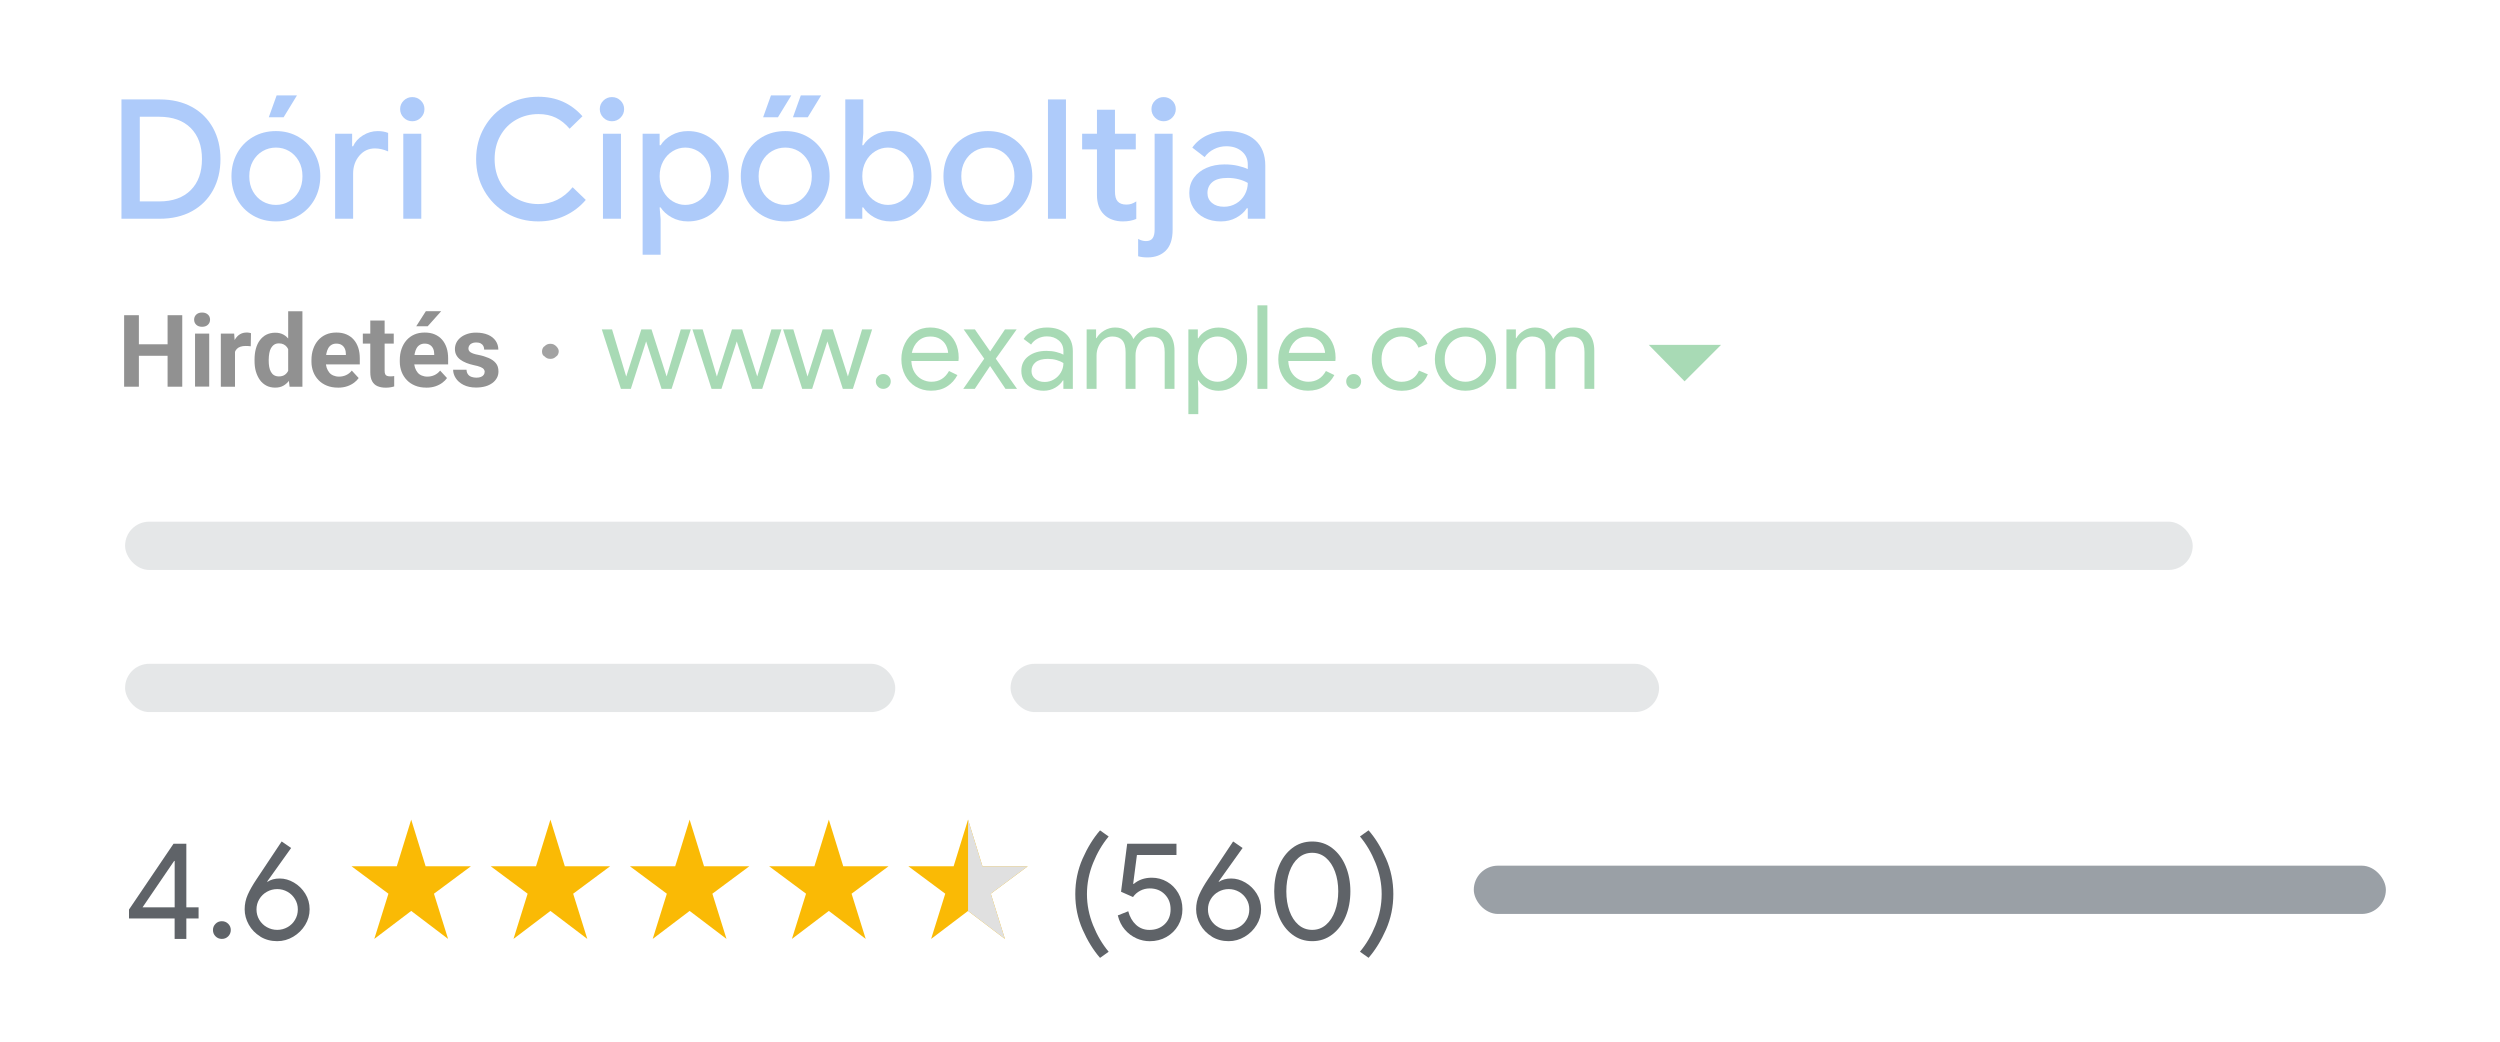 <?xml version="1.0" encoding="UTF-8"?>
<svg id="Layer_1" data-name="Layer 1" xmlns="http://www.w3.org/2000/svg" xmlns:xlink="http://www.w3.org/1999/xlink" viewBox="0 0 600 250">
  <defs>
    <style>
      .cls-1 {
        fill: none;
      }

      .cls-1, .cls-2, .cls-3, .cls-4, .cls-5, .cls-6, .cls-7, .cls-8, .cls-9, .cls-10 {
        stroke-width: 0px;
      }

      .cls-11, .cls-4 {
        fill: #faba05;
      }

      .cls-12, .cls-8 {
        fill: #e0e0e0;
      }

      .cls-2 {
        opacity: .25;
      }

      .cls-2, .cls-7 {
        fill: #9aa0a6;
      }

      .cls-13 {
        opacity: .43;
      }

      .cls-5 {
        fill: #5f6368;
      }

      .cls-6 {
        fill: #282828;
      }

      .cls-9 {
        fill: #a8dab5;
      }

      .cls-10 {
        fill: #aecbfa;
      }
    </style>
    <clipPath id="clippath">
      <polygon class="cls-4" points="232.33 218.62 241.18 225.34 237.79 214.49 246.65 207.91 235.79 207.91 232.33 196.71 228.87 207.91 218.01 207.91 226.86 214.49 223.47 225.34 232.33 218.62"/>
    </clipPath>
    <clipPath id="clippath-2">
      <polygon class="cls-8" points="241.18 225.34 237.79 214.49 246.65 207.91 235.79 207.91 232.33 196.71 232.33 207.91 232.33 214.49 232.33 218.62 241.18 225.34"/>
    </clipPath>
    <clipPath id="clippath-3">
      <rect class="cls-1" x="-677.04" y="-198.56" width="1839.32" height="1873.65"/>
    </clipPath>
    <clipPath id="clippath-5">
      <polygon class="cls-4" points="198.92 218.62 207.77 225.34 204.38 214.49 213.24 207.91 202.38 207.91 198.92 196.71 195.46 207.91 184.6 207.91 193.45 214.49 190.06 225.34 198.92 218.62"/>
    </clipPath>
    <clipPath id="clippath-7">
      <polygon class="cls-4" points="165.51 218.62 174.36 225.34 170.97 214.49 179.83 207.91 168.97 207.91 165.51 196.71 162.05 207.91 151.19 207.91 160.04 214.49 156.65 225.34 165.51 218.62"/>
    </clipPath>
    <clipPath id="clippath-9">
      <polygon class="cls-4" points="132.1 218.62 140.95 225.34 137.56 214.49 146.42 207.91 135.56 207.91 132.1 196.71 128.64 207.91 117.78 207.91 126.63 214.49 123.24 225.34 132.1 218.62"/>
    </clipPath>
    <clipPath id="clippath-11">
      <polygon class="cls-4" points="98.69 218.62 107.54 225.34 104.15 214.49 113.01 207.91 102.15 207.91 98.69 196.71 95.23 207.91 84.37 207.91 93.22 214.49 89.83 225.34 98.69 218.62"/>
    </clipPath>
  </defs>
  <g>
    <g>
      <g>
        <path class="cls-5" d="m41.92,220.43h-10.96v-2.14l10.69-15.8h3.07v15.27h2.94v2.67h-2.94v4.91h-2.81v-4.91Zm0-2.67v-11.13h-.13l-7.58,11.13h7.72Z"/>
        <path class="cls-5" d="m51.73,224.72c-.41-.41-.62-.92-.62-1.52s.21-1.07.62-1.49.92-.62,1.52-.62,1.11.21,1.52.62c.41.41.62.91.62,1.49s-.21,1.11-.62,1.52c-.41.41-.92.62-1.52.62s-1.11-.21-1.52-.62Z"/>
        <path class="cls-5" d="m62.48,224.77c-1.19-.73-2.12-1.69-2.77-2.86-.66-1.17-.99-2.4-.99-3.69,0-1.22.25-2.4.75-3.52.5-1.12,1.22-2.38,2.15-3.76l5.98-8.99,2.27,1.57-5.75,8.05.07.07c.78-.53,1.76-.8,2.94-.8s2.29.32,3.41.97c1.11.65,2.02,1.53,2.72,2.66.7,1.12,1.05,2.38,1.05,3.76s-.36,2.59-1.07,3.76c-.71,1.17-1.67,2.11-2.86,2.82-1.19.71-2.48,1.07-3.86,1.07-1.51,0-2.87-.37-4.06-1.1Zm6.53-2.25c.76-.43,1.36-1.02,1.8-1.77.45-.75.67-1.58.67-2.49s-.22-1.71-.67-2.46c-.45-.75-1.05-1.34-1.8-1.77-.76-.43-1.58-.65-2.47-.65s-1.72.22-2.49.65c-.77.43-1.38,1.03-1.82,1.77-.45.75-.67,1.56-.67,2.46s.22,1.74.67,2.49c.45.75,1.05,1.34,1.82,1.77.77.43,1.6.65,2.49.65s1.71-.22,2.47-.65Z"/>
      </g>
      <g>
        <path class="cls-5" d="m259.82,223.09c-1.17-2.66-1.75-5.5-1.75-8.5s.58-5.84,1.75-8.5c1.17-2.66,2.57-4.93,4.19-6.8l2.07,1.47c-1.51,1.8-2.76,3.93-3.74,6.36-.98,2.44-1.47,4.93-1.47,7.47s.49,5.03,1.47,7.47c.98,2.44,2.23,4.56,3.74,6.36l-2.07,1.47c-1.63-1.87-3.02-4.14-4.19-6.8Z"/>
        <path class="cls-5" d="m272.74,225.19c-1.05-.46-1.97-1.15-2.77-2.07-.8-.92-1.37-2.07-1.7-3.42l2.51-1c.36,1.36.98,2.44,1.87,3.26.89.81,1.96,1.22,3.21,1.22,1.49,0,2.71-.46,3.66-1.37.95-.91,1.42-2.11,1.42-3.58s-.47-2.64-1.4-3.59c-.94-.95-2.14-1.42-3.61-1.42-.8,0-1.56.18-2.27.55-.71.37-1.29.87-1.74,1.52l-2.87-1.27,1.47-11.53h11.83v2.71h-9.49l-.9,6.92.13.03c1.18-1,2.63-1.5,4.34-1.5,1.31,0,2.53.32,3.66.97,1.12.65,2.02,1.55,2.69,2.71.67,1.16,1,2.45,1,3.88s-.34,2.72-1.02,3.89c-.68,1.17-1.62,2.09-2.81,2.77-1.19.68-2.53,1.02-4.03,1.02-1.07,0-2.13-.23-3.17-.68Z"/>
        <path class="cls-5" d="m290.83,224.77c-1.19-.73-2.12-1.69-2.77-2.86-.66-1.17-.99-2.4-.99-3.69,0-1.22.25-2.4.75-3.52.5-1.12,1.22-2.38,2.15-3.76l5.98-8.99,2.27,1.57-5.75,8.05.07.07c.78-.53,1.76-.8,2.94-.8s2.29.32,3.41.97c1.11.65,2.02,1.53,2.72,2.66.7,1.12,1.05,2.38,1.05,3.76s-.36,2.59-1.07,3.76c-.71,1.17-1.67,2.11-2.86,2.82-1.19.71-2.48,1.07-3.86,1.07-1.51,0-2.87-.37-4.06-1.1Zm6.53-2.25c.76-.43,1.36-1.02,1.8-1.77.45-.75.67-1.58.67-2.49s-.22-1.71-.67-2.46c-.45-.75-1.05-1.34-1.8-1.77-.76-.43-1.58-.65-2.47-.65s-1.72.22-2.49.65c-.77.43-1.38,1.03-1.82,1.77-.45.75-.67,1.56-.67,2.46s.22,1.74.67,2.49c.45.75,1.05,1.34,1.82,1.77.77.43,1.6.65,2.49.65s1.71-.22,2.47-.65Z"/>
        <path class="cls-5" d="m310.14,224.29c-1.39-1.06-2.46-2.49-3.21-4.31s-1.12-3.84-1.12-6.06.37-4.25,1.12-6.06,1.81-3.25,3.19-4.31c1.38-1.06,2.98-1.59,4.81-1.59s3.43.53,4.81,1.59c1.38,1.06,2.45,2.49,3.21,4.31.76,1.82,1.14,3.84,1.14,6.06s-.38,4.25-1.14,6.06c-.76,1.82-1.83,3.25-3.22,4.31-1.39,1.06-2.99,1.59-4.79,1.59s-3.4-.53-4.79-1.59Zm8.1-2.34c.94-.81,1.66-1.92,2.17-3.32.51-1.4.77-2.97.77-4.71s-.26-3.31-.77-4.71c-.51-1.4-1.24-2.51-2.17-3.32-.94-.81-2.04-1.22-3.31-1.22s-2.37.41-3.31,1.22c-.94.81-1.65,1.92-2.15,3.32-.5,1.4-.75,2.97-.75,4.71s.25,3.31.75,4.71c.5,1.4,1.22,2.51,2.15,3.32.94.81,2.04,1.22,3.31,1.22s2.37-.41,3.31-1.22Z"/>
        <path class="cls-5" d="m326.39,228.41c1.51-1.8,2.76-3.92,3.74-6.36.98-2.44,1.47-4.93,1.47-7.47s-.49-5.03-1.47-7.47c-.98-2.44-2.23-4.56-3.74-6.36l2.07-1.47c1.63,1.87,3.02,4.14,4.19,6.8,1.17,2.66,1.75,5.5,1.75,8.5s-.58,5.84-1.75,8.5-2.57,4.93-4.19,6.8l-2.07-1.47Z"/>
      </g>
      <polygon class="cls-11" points="232.33 218.62 241.18 225.34 237.79 214.49 246.65 207.91 235.79 207.91 232.33 196.71 228.87 207.91 218.01 207.91 226.86 214.49 223.47 225.34 232.33 218.62"/>
      <polygon class="cls-12" points="241.18 225.34 237.79 214.49 246.65 207.91 235.79 207.91 232.33 196.71 232.33 207.91 232.33 214.49 232.33 218.62 241.18 225.34"/>
      <polygon class="cls-11" points="198.92 218.62 207.77 225.34 204.38 214.49 213.24 207.91 202.38 207.91 198.92 196.71 195.46 207.91 184.6 207.91 193.45 214.49 190.06 225.34 198.92 218.62"/>
      <polygon class="cls-11" points="165.51 218.62 174.36 225.34 170.97 214.49 179.83 207.91 168.97 207.91 165.51 196.71 162.05 207.91 151.19 207.91 160.04 214.49 156.65 225.34 165.51 218.62"/>
      <polygon class="cls-11" points="132.1 218.62 140.95 225.34 137.56 214.49 146.42 207.91 135.56 207.91 132.1 196.71 128.64 207.91 117.78 207.91 126.63 214.49 123.24 225.34 132.1 218.62"/>
      <polygon class="cls-11" points="98.69 218.62 107.54 225.34 104.15 214.49 113.01 207.91 102.15 207.91 98.69 196.71 95.23 207.91 84.37 207.91 93.22 214.49 89.83 225.34 98.69 218.62"/>
    </g>
    <g>
      <path class="cls-9" d="m144.43,79.05h2.46l3.39,11.28h.03l3.61-11.28h2.44l3.61,11.26h.03l3.39-11.26h2.41l-4.62,14.28h-2.41l-3.7-11.4-3.67,11.4h-2.38l-4.59-14.28Z"/>
      <path class="cls-9" d="m166.18,79.05h2.46l3.39,11.28h.03l3.61-11.28h2.44l3.61,11.26h.03l3.39-11.26h2.41l-4.62,14.28h-2.41l-3.7-11.4-3.67,11.4h-2.38l-4.59-14.28Z"/>
      <path class="cls-9" d="m187.94,79.05h2.46l3.39,11.28h.03l3.61-11.28h2.44l3.61,11.26h.03l3.39-11.26h2.41l-4.62,14.28h-2.41l-3.7-11.4-3.67,11.4h-2.38l-4.59-14.28Z"/>
      <path class="cls-9" d="m210.72,92.81c-.35-.35-.52-.77-.52-1.27s.17-.9.52-1.25.77-.52,1.27-.52.93.17,1.27.52c.35.35.52.76.52,1.25s-.17.93-.52,1.27-.77.52-1.27.52-.93-.17-1.27-.52Z"/>
      <path class="cls-9" d="m219.77,92.8c-1.08-.65-1.93-1.55-2.53-2.7-.61-1.15-.91-2.44-.91-3.88,0-1.36.28-2.63.85-3.79s1.38-2.1,2.44-2.79c1.05-.69,2.26-1.04,3.63-1.04s2.61.31,3.64.94c1.03.63,1.82,1.49,2.37,2.59.55,1.1.83,2.36.83,3.78,0,.22-.02.47-.06.73h-11.31c.06,1.08.32,2,.78,2.74.47.75,1.06,1.31,1.78,1.68.72.37,1.47.56,2.25.56,1.87,0,3.28-.86,4.23-2.58l2.02.98c-.6,1.14-1.43,2.05-2.49,2.73-1.06.68-2.34,1.02-3.84,1.02-1.36,0-2.59-.33-3.67-.98Zm7.78-8.12c-.04-.6-.21-1.19-.5-1.79-.3-.6-.77-1.1-1.4-1.51-.63-.41-1.44-.62-2.41-.62-1.12,0-2.07.36-2.86,1.08-.78.72-1.3,1.67-1.54,2.84h8.71Z"/>
      <path class="cls-9" d="m236.21,86.08l-4.93-7.03h2.69l3.67,5.29,3.56-5.29h2.8l-5.01,7.03,5.1,7.25h-2.77l-3.7-5.49-3.67,5.49h-2.77l5.04-7.25Z"/>
      <path class="cls-9" d="m247.69,93.16c-.82-.41-1.46-.98-1.9-1.69-.45-.72-.67-1.54-.67-2.45,0-1.51.57-2.69,1.71-3.54,1.14-.85,2.58-1.27,4.31-1.27.86,0,1.66.09,2.39.28.74.19,1.3.4,1.69.64v-.87c0-1.06-.37-1.92-1.12-2.56-.75-.64-1.69-.97-2.83-.97-.78,0-1.52.17-2.2.52-.68.35-1.22.83-1.61,1.44l-1.79-1.34c.56-.86,1.33-1.53,2.32-2.02.99-.49,2.08-.73,3.28-.73,1.94,0,3.46.51,4.56,1.53,1.1,1.02,1.65,2.4,1.65,4.16v9.04h-2.27v-2.04h-.11c-.41.69-1.03,1.28-1.85,1.76-.82.48-1.75.73-2.77.73s-1.98-.21-2.8-.62Zm5.26-2.1c.69-.41,1.24-.96,1.65-1.65.41-.69.62-1.45.62-2.27-.45-.3-1-.54-1.65-.73-.65-.19-1.34-.28-2.07-.28-1.31,0-2.29.27-2.95.81s-.99,1.24-.99,2.1c0,.78.3,1.42.9,1.9.6.49,1.35.73,2.27.73.8,0,1.55-.21,2.24-.62Z"/>
      <path class="cls-9" d="m260.79,79.05h2.27v2.1h.11c.41-.73,1.03-1.33,1.85-1.82.82-.49,1.69-.73,2.6-.73,1.04,0,1.96.25,2.73.76.77.5,1.33,1.18,1.67,2.02.5-.84,1.17-1.51,2-2.02.83-.5,1.8-.76,2.9-.76,1.64,0,2.88.5,3.71,1.5.83,1,1.25,2.36,1.25,4.07v9.16h-2.35v-8.79c0-1.33-.27-2.29-.81-2.88-.54-.6-1.34-.9-2.41-.9-.71,0-1.35.21-1.93.62-.58.41-1.03.96-1.36,1.65-.33.69-.49,1.44-.49,2.24v8.06h-2.38v-8.76c0-1.34-.27-2.31-.81-2.91-.54-.6-1.33-.9-2.38-.9-.71,0-1.35.21-1.93.63-.58.42-1.03.98-1.36,1.68-.33.7-.49,1.45-.49,2.25v8.01h-2.38v-14.28Z"/>
      <path class="cls-9" d="m285.21,79.05h2.27v2.13h.11c.43-.73,1.08-1.34,1.95-1.83s1.84-.74,2.93-.74c1.29,0,2.45.33,3.49.98,1.04.65,1.85,1.56,2.45,2.72.6,1.16.9,2.46.9,3.89s-.3,2.76-.9,3.91c-.6,1.15-1.41,2.05-2.45,2.7-1.04.65-2.2.98-3.49.98-1.08,0-2.06-.25-2.93-.74-.87-.49-1.52-1.1-1.95-1.81h-.11l.11,1.96v6.19h-2.38v-20.33Zm9.32,11.9c.73-.45,1.31-1.08,1.74-1.9.43-.82.64-1.77.64-2.86s-.21-2.03-.64-2.86c-.43-.82-1.01-1.46-1.74-1.9-.73-.45-1.5-.67-2.32-.67s-1.62.22-2.34.67c-.72.45-1.3,1.08-1.74,1.9-.44.82-.66,1.77-.66,2.86s.22,2.04.66,2.86c.44.82,1.02,1.46,1.74,1.9.72.45,1.5.67,2.34.67s1.6-.22,2.32-.67Z"/>
      <path class="cls-9" d="m301.79,73.28h2.38v20.05h-2.38v-20.05Z"/>
      <path class="cls-9" d="m310.24,92.8c-1.08-.65-1.93-1.55-2.54-2.7-.61-1.15-.91-2.44-.91-3.88,0-1.36.29-2.63.85-3.79s1.38-2.1,2.44-2.79c1.05-.69,2.26-1.04,3.62-1.04s2.61.31,3.64.94c1.03.63,1.82,1.49,2.37,2.59.55,1.1.83,2.36.83,3.78,0,.22-.02.47-.05.73h-11.31c.06,1.08.32,2,.78,2.74.47.75,1.06,1.31,1.78,1.68.72.37,1.47.56,2.25.56,1.87,0,3.28-.86,4.23-2.58l2.02.98c-.6,1.14-1.43,2.05-2.49,2.73-1.06.68-2.34,1.02-3.84,1.02-1.36,0-2.59-.33-3.67-.98Zm7.78-8.12c-.04-.6-.21-1.19-.5-1.79-.3-.6-.77-1.1-1.4-1.51-.63-.41-1.44-.62-2.41-.62-1.12,0-2.07.36-2.86,1.08-.78.72-1.3,1.67-1.54,2.84h8.71Z"/>
      <path class="cls-9" d="m323.61,92.81c-.35-.35-.52-.77-.52-1.27s.17-.9.52-1.25c.35-.35.77-.52,1.27-.52s.93.17,1.27.52c.34.35.52.76.52,1.25s-.17.93-.52,1.27c-.35.35-.77.52-1.27.52s-.93-.17-1.27-.52Z"/>
      <path class="cls-9" d="m332.72,92.78c-1.1-.66-1.96-1.57-2.58-2.72-.62-1.15-.92-2.44-.92-3.88s.31-2.73.92-3.89c.62-1.16,1.47-2.06,2.58-2.72,1.1-.65,2.34-.98,3.72-.98,1.55,0,2.85.36,3.91,1.08,1.05.72,1.81,1.68,2.25,2.87l-2.16.9c-.35-.88-.88-1.54-1.58-2-.7-.46-1.54-.69-2.53-.69-.84,0-1.62.23-2.35.69-.73.46-1.31,1.1-1.75,1.92s-.66,1.76-.66,2.83.22,2.01.66,2.83c.44.82,1.02,1.46,1.75,1.92.73.46,1.51.69,2.35.69,1.01,0,1.88-.23,2.6-.7.73-.47,1.27-1.13,1.62-1.99l2.13.9c-.49,1.18-1.26,2.13-2.34,2.86-1.07.73-2.38,1.09-3.91,1.09-1.38,0-2.62-.33-3.72-.99Z"/>
      <path class="cls-9" d="m347.93,92.77c-1.12-.67-1.99-1.59-2.62-2.74-.63-1.16-.94-2.44-.94-3.84s.31-2.68.94-3.84c.63-1.16,1.5-2.07,2.62-2.74,1.12-.67,2.38-1.01,3.78-1.01s2.66.34,3.78,1.01c1.12.67,1.99,1.59,2.62,2.74.62,1.16.94,2.44.94,3.84s-.31,2.68-.94,3.84c-.62,1.16-1.5,2.07-2.62,2.74-1.12.67-2.38,1.01-3.78,1.01s-2.66-.34-3.78-1.01Zm6.23-1.81c.76-.44,1.36-1.07,1.82-1.89s.69-1.78.69-2.88-.23-2.06-.69-2.88c-.46-.82-1.06-1.45-1.82-1.89-.76-.44-1.57-.66-2.45-.66s-1.7.22-2.46.66c-.77.44-1.38,1.07-1.83,1.89-.46.82-.69,1.78-.69,2.88s.23,2.06.69,2.88c.46.82,1.07,1.45,1.83,1.89.76.44,1.59.66,2.46.66s1.69-.22,2.45-.66Z"/>
      <path class="cls-9" d="m361.54,79.05h2.27v2.1h.11c.41-.73,1.03-1.33,1.85-1.82.82-.49,1.69-.73,2.6-.73,1.05,0,1.96.25,2.73.76.77.5,1.33,1.18,1.67,2.02.5-.84,1.17-1.51,2-2.02.83-.5,1.8-.76,2.9-.76,1.64,0,2.88.5,3.71,1.5.83,1,1.25,2.36,1.25,4.07v9.16h-2.35v-8.79c0-1.33-.27-2.29-.81-2.88-.54-.6-1.34-.9-2.41-.9-.71,0-1.35.21-1.93.62-.58.41-1.03.96-1.36,1.65-.33.69-.49,1.44-.49,2.24v8.06h-2.38v-8.76c0-1.34-.27-2.31-.81-2.91s-1.33-.9-2.38-.9c-.71,0-1.35.21-1.93.63-.58.42-1.03.98-1.36,1.68-.33.7-.49,1.45-.49,2.25v8.01h-2.38v-14.28Z"/>
    </g>
    <polygon class="cls-9" points="395.7 82.77 413.05 82.77 404.3 91.52 395.7 82.77"/>
    <rect class="cls-7" x="353.71" y="207.76" width="218.9" height="11.59" rx="5.79" ry="5.79"/>
    <rect class="cls-2" x="30.02" y="159.31" width="184.84" height="11.59" rx="5.79" ry="5.79"/>
    <rect class="cls-2" x="30.02" y="125.2" width="496.23" height="11.59" rx="5.79" ry="5.79"/>
    <rect class="cls-2" x="242.53" y="159.31" width="155.65" height="11.59" rx="5.79" ry="5.79"/>
  </g>
  <g>
    <path class="cls-10" d="m29.15,23.86h9.16c2.96,0,5.54.6,7.74,1.8,2.2,1.2,3.89,2.89,5.08,5.06,1.19,2.17,1.78,4.66,1.78,7.46s-.59,5.29-1.78,7.46c-1.19,2.17-2.88,3.86-5.08,5.06-2.2,1.2-4.78,1.8-7.74,1.8h-9.16v-28.64Zm9.04,24.48c3.25,0,5.78-.9,7.58-2.7s2.7-4.29,2.7-7.46-.9-5.66-2.7-7.46c-1.8-1.8-4.33-2.7-7.58-2.7h-4.64v20.32h4.64Z"/>
    <path class="cls-10" d="m60.71,51.72c-1.63-.95-2.89-2.25-3.8-3.9-.91-1.65-1.36-3.49-1.36-5.52s.45-3.87,1.36-5.52c.91-1.65,2.17-2.95,3.8-3.9,1.63-.95,3.47-1.42,5.52-1.42s3.85.48,5.48,1.44c1.63.96,2.89,2.27,3.8,3.92.91,1.65,1.36,3.48,1.36,5.48s-.45,3.87-1.36,5.52c-.91,1.65-2.17,2.95-3.78,3.9-1.61.95-3.45,1.42-5.5,1.42s-3.89-.47-5.52-1.42Zm8.68-3.38c.96-.56,1.73-1.36,2.32-2.4.59-1.04.88-2.25.88-3.64s-.29-2.6-.88-3.64c-.59-1.04-1.36-1.84-2.32-2.4-.96-.56-2.01-.84-3.16-.84s-2.21.28-3.18.84c-.97.56-1.75,1.36-2.34,2.4-.59,1.04-.88,2.25-.88,3.64s.29,2.6.88,3.64c.59,1.04,1.37,1.84,2.34,2.4.97.56,2.03.84,3.18.84s2.2-.28,3.16-.84Zm-3-25.44h4.88l-3.2,5.24h-3.56l1.88-5.24Z"/>
    <path class="cls-10" d="m80.43,32.1h4.08v3h.24c.45-1.04,1.23-1.91,2.34-2.6,1.11-.69,2.3-1.04,3.58-1.04.93,0,1.76.15,2.48.44v4.44c-1.09-.48-2.15-.72-3.16-.72-1.52,0-2.77.59-3.76,1.76-.99,1.18-1.48,2.61-1.48,4.29v10.83h-4.32v-20.4Z"/>
    <path class="cls-10" d="m96.89,28.24c-.57-.57-.86-1.26-.86-2.06s.29-1.48.86-2.04c.57-.56,1.26-.84,2.06-.84s1.49.28,2.06.84c.57.56.86,1.24.86,2.04s-.29,1.49-.86,2.06-1.26.86-2.06.86-1.49-.29-2.06-.86Zm-.1,3.86h4.32v20.4h-4.32v-20.4Z"/>
    <path class="cls-10" d="m121.61,51.18c-2.28-1.31-4.07-3.11-5.38-5.4-1.31-2.29-1.96-4.83-1.96-7.6s.65-5.31,1.96-7.6c1.31-2.29,3.1-4.09,5.38-5.4,2.28-1.31,4.81-1.96,7.58-1.96,4.29,0,7.83,1.56,10.6,4.68l-3.08,3c-.99-1.17-2.09-2.05-3.3-2.64-1.21-.59-2.61-.88-4.18-.88-1.95,0-3.72.45-5.32,1.34s-2.87,2.16-3.8,3.8c-.93,1.64-1.4,3.53-1.4,5.66s.47,4.02,1.4,5.66c.93,1.64,2.2,2.91,3.8,3.8,1.6.89,3.37,1.34,5.32,1.34,3.25,0,5.99-1.35,8.2-4.04l3.16,3.04c-1.39,1.63-3.05,2.89-5,3.8-1.95.91-4.08,1.36-6.4,1.36-2.77,0-5.3-.65-7.58-1.96Z"/>
    <path class="cls-10" d="m144.81,28.24c-.57-.57-.86-1.26-.86-2.06s.29-1.48.86-2.04c.57-.56,1.26-.84,2.06-.84s1.49.28,2.06.84c.57.56.86,1.24.86,2.04s-.29,1.49-.86,2.06-1.26.86-2.06.86-1.49-.29-2.06-.86Zm-.1,3.86h4.32v20.4h-4.32v-20.4Z"/>
    <path class="cls-10" d="m154.23,32.1h4.08v2.76h.24c.59-.96,1.46-1.77,2.62-2.42,1.16-.65,2.47-.98,3.94-.98,1.84,0,3.51.47,5,1.4,1.49.93,2.67,2.22,3.52,3.86.85,1.64,1.28,3.5,1.28,5.58s-.43,3.95-1.28,5.6c-.85,1.65-2.03,2.94-3.52,3.86-1.49.92-3.16,1.38-5,1.38-1.47,0-2.78-.33-3.94-.98-1.16-.65-2.03-1.45-2.62-2.38h-.24l.24,2.84v8.52h-4.32v-29.04Zm13.3,16.22c.95-.57,1.7-1.38,2.26-2.42s.84-2.24.84-3.6-.28-2.56-.84-3.6-1.31-1.85-2.26-2.42c-.95-.57-1.97-.86-3.06-.86s-2.07.29-3.02.86c-.95.57-1.71,1.38-2.28,2.42-.57,1.04-.86,2.24-.86,3.6s.29,2.56.86,3.6c.57,1.04,1.33,1.85,2.28,2.42.95.57,1.95.86,3.02.86s2.11-.29,3.06-.86Z"/>
    <path class="cls-10" d="m182.95,51.72c-1.63-.95-2.89-2.25-3.8-3.9-.91-1.65-1.36-3.49-1.36-5.52s.45-3.87,1.36-5.52c.91-1.65,2.17-2.95,3.8-3.9,1.63-.95,3.47-1.42,5.52-1.42s3.85.48,5.48,1.44c1.63.96,2.89,2.27,3.8,3.92.91,1.65,1.36,3.48,1.36,5.48s-.45,3.87-1.36,5.52c-.91,1.65-2.17,2.95-3.78,3.9-1.61.95-3.45,1.42-5.5,1.42s-3.89-.47-5.52-1.42Zm8.68-3.38c.96-.56,1.73-1.36,2.32-2.4.59-1.04.88-2.25.88-3.64s-.29-2.6-.88-3.64c-.59-1.04-1.36-1.84-2.32-2.4-.96-.56-2.01-.84-3.16-.84s-2.21.28-3.18.84c-.97.56-1.75,1.36-2.34,2.4-.59,1.04-.88,2.25-.88,3.64s.29,2.6.88,3.64c.59,1.04,1.37,1.84,2.34,2.4.97.56,2.03.84,3.18.84s2.2-.28,3.16-.84Zm-6.6-25.44h4.88l-3.2,5.24h-3.56l1.88-5.24Zm7.16,0h4.88l-3.2,5.24h-3.56l1.88-5.24Z"/>
    <path class="cls-10" d="m209.81,52.16c-1.16-.65-2.03-1.45-2.62-2.38h-.24v2.72h-4.08v-28.64h4.32v8.16l-.24,2.84h.24c.59-.96,1.46-1.77,2.62-2.42,1.16-.65,2.47-.98,3.94-.98,1.84,0,3.51.47,5,1.4,1.49.93,2.67,2.22,3.52,3.86.85,1.64,1.28,3.5,1.28,5.58s-.43,3.95-1.28,5.6c-.85,1.65-2.03,2.94-3.52,3.86-1.49.92-3.16,1.38-5,1.38-1.47,0-2.78-.33-3.94-.98Zm6.36-3.84c.95-.57,1.7-1.38,2.26-2.42s.84-2.24.84-3.6-.28-2.56-.84-3.6-1.31-1.85-2.26-2.42c-.95-.57-1.97-.86-3.06-.86s-2.07.29-3.02.86c-.95.57-1.71,1.38-2.28,2.42-.57,1.04-.86,2.24-.86,3.6s.29,2.56.86,3.6c.57,1.04,1.33,1.85,2.28,2.42.95.57,1.95.86,3.02.86s2.11-.29,3.06-.86Z"/>
    <path class="cls-10" d="m231.59,51.72c-1.63-.95-2.89-2.25-3.8-3.9-.91-1.65-1.36-3.49-1.36-5.52s.45-3.87,1.36-5.52c.91-1.65,2.17-2.95,3.8-3.9,1.63-.95,3.47-1.42,5.52-1.42s3.85.48,5.48,1.44c1.63.96,2.89,2.27,3.8,3.92.91,1.65,1.36,3.48,1.36,5.48s-.45,3.87-1.36,5.52c-.91,1.65-2.17,2.95-3.78,3.9-1.61.95-3.45,1.42-5.5,1.42s-3.89-.47-5.52-1.42Zm8.68-3.38c.96-.56,1.73-1.36,2.32-2.4.59-1.04.88-2.25.88-3.64s-.29-2.6-.88-3.64c-.59-1.04-1.36-1.84-2.32-2.4-.96-.56-2.01-.84-3.16-.84s-2.21.28-3.18.84c-.97.56-1.75,1.36-2.34,2.4-.59,1.04-.88,2.25-.88,3.64s.29,2.6.88,3.64c.59,1.04,1.37,1.84,2.34,2.4.97.56,2.03.84,3.18.84s2.2-.28,3.16-.84Z"/>
    <path class="cls-10" d="m251.51,23.86h4.32v28.64h-4.32v-28.64Z"/>
    <path class="cls-10" d="m266.93,52.71c-.79-.28-1.43-.69-1.94-1.2-1.15-1.11-1.72-2.69-1.72-4.73v-10.92h-3.56v-3.76h3.56v-5.76h4.32v5.76h5v3.76h-5v10.04c0,1.15.21,1.95.64,2.42.45.52,1.15.78,2.08.78.48,0,.89-.06,1.24-.18.35-.12.73-.31,1.16-.58v4.2c-.91.4-1.99.6-3.24.6-.91,0-1.75-.14-2.54-.43Z"/>
    <path class="cls-10" d="m273.15,61.5v-4.16c.64.35,1.27.52,1.88.52.75,0,1.28-.23,1.6-.69.32-.46.48-1.14.48-2.06v-23.01h4.32v23.03c0,2.26-.55,3.93-1.64,5.02-1.09,1.09-2.56,1.63-4.4,1.63-.83,0-1.57-.09-2.24-.28Zm4.06-33.26c-.57-.57-.86-1.26-.86-2.06s.29-1.48.86-2.04c.57-.56,1.26-.84,2.06-.84s1.49.28,2.06.84c.57.56.86,1.24.86,2.04s-.29,1.49-.86,2.06-1.26.86-2.06.86-1.49-.29-2.06-.86Z"/>
    <path class="cls-10" d="m289.07,52.28c-1.15-.57-2.04-1.38-2.68-2.42-.64-1.04-.96-2.23-.96-3.56,0-1.41.37-2.63,1.12-3.66.75-1.03,1.76-1.81,3.04-2.36,1.28-.55,2.71-.82,4.28-.82,1.2,0,2.29.11,3.26.34.97.23,1.75.49,2.34.78v-1.08c0-1.31-.48-2.37-1.44-3.18-.96-.81-2.2-1.22-3.72-1.22-1.04,0-2.03.23-2.96.7-.93.47-1.68,1.1-2.24,1.9l-2.96-2.28c.88-1.25,2.05-2.23,3.5-2.92,1.45-.69,3.05-1.04,4.78-1.04,2.93,0,5.21.73,6.82,2.18,1.61,1.45,2.42,3.49,2.42,6.1v12.76h-4.2v-2.52h-.24c-.59.91-1.43,1.66-2.52,2.26-1.09.6-2.33.9-3.72.9-1.47,0-2.77-.29-3.92-.86Zm7.6-3.44c.88-.52,1.57-1.22,2.06-2.1.49-.88.74-1.83.74-2.84-.64-.37-1.37-.67-2.2-.88-.83-.21-1.69-.32-2.6-.32-1.68,0-2.91.33-3.7,1-.79.67-1.18,1.55-1.18,2.64,0,.96.36,1.75,1.08,2.36.72.61,1.68.92,2.88.92,1.07,0,2.04-.26,2.92-.78Z"/>
  </g>
  <g id="Stark_-_YTADS_ad_badge_HU-21" data-name="Stark - YTADS ad badge_HU-21" class="cls-13">
    <path class="cls-6" d="m130.08,84.32c0-.4.2-1.01.6-1.21.4-.4.8-.6,1.41-.6s1.01.2,1.41.6.6.8.6,1.21-.2,1.01-.6,1.21c-.4.4-.8.6-1.41.6s-1.01-.2-1.41-.6c-.4-.2-.6-.6-.6-1.21Z"/>
    <g>
      <path class="cls-3" d="m33.33,75.65v17.16h-3.54v-17.16h3.54Zm7.9,6.98v2.76h-8.95v-2.76h8.95Zm2.51-6.98v17.16h-3.52v-17.16h3.52Z"/>
      <path class="cls-3" d="m46.59,76.72c0-.5.18-.91.52-1.23s.8-.48,1.39-.48,1.03.16,1.39.48.52.72.52,1.23-.18.91-.52,1.23-.8.48-1.39.48-1.05-.16-1.39-.48-.52-.72-.52-1.23Zm3.62,3.32v12.75h-3.4v-12.73h3.4v-.02Z"/>
      <path class="cls-3" d="m56.4,82.83v9.98h-3.4v-12.75h3.2l.2,2.78Zm3.84-2.86l-.06,3.14c-.16-.02-.36-.04-.6-.06s-.44-.02-.62-.02c-.48,0-.88.06-1.25.18s-.64.3-.86.52-.4.52-.52.86-.18.72-.2,1.17l-.68-.22c0-.82.08-1.59.24-2.27s.4-1.31.72-1.83.7-.93,1.17-1.21.99-.42,1.59-.42c.18,0,.38,0,.58.04s.36.06.48.12h.02Z"/>
      <path class="cls-3" d="m61.09,86.58v-.24c0-.97.1-1.85.32-2.65s.54-1.49.97-2.05.95-1.03,1.57-1.33,1.33-.46,2.11-.46,1.41.16,1.97.46c.56.3,1.05.76,1.43,1.35s.72,1.25.97,2.03.42,1.63.52,2.55v.54c-.1.88-.28,1.71-.52,2.47s-.56,1.43-.97,1.99-.88,1.01-1.45,1.33-1.23.46-1.97.46c-.78,0-1.51-.16-2.11-.48s-1.13-.76-1.55-1.35-.74-1.27-.97-2.05-.32-1.65-.32-2.57Zm3.4-.24v.24c0,.52.04,1.03.12,1.47s.22.86.42,1.21.44.62.76.8.68.28,1.15.28c.58,0,1.07-.14,1.43-.4s.66-.62.86-1.09.32-1.01.34-1.61v-1.55c-.02-.5-.1-.95-.2-1.35s-.28-.74-.5-1.03-.48-.5-.8-.66-.68-.24-1.13-.24-.82.1-1.13.3-.56.48-.76.82-.34.74-.42,1.23-.14.97-.14,1.51v.06Zm4.67,3.68v-15.31h3.42v18.1h-3.08l-.34-2.78v-.02Z"/>
      <path class="cls-3" d="m81.08,93.03c-.99,0-1.87-.16-2.65-.48s-1.45-.76-1.99-1.33-.97-1.23-1.25-1.97-.44-1.55-.44-2.39v-.46c0-.97.14-1.85.42-2.65s.66-1.49,1.19-2.09,1.15-1.05,1.87-1.37,1.57-.48,2.49-.48,1.71.14,2.41.44,1.29.72,1.77,1.27.84,1.21,1.09,1.97.36,1.61.36,2.55v1.41h-10.14v-2.25h6.8v-.26c0-.46-.08-.88-.26-1.27s-.42-.66-.76-.88-.76-.32-1.29-.32c-.44,0-.82.1-1.15.3s-.58.46-.78.82-.34.76-.44,1.25-.14,1.01-.14,1.57v.46c0,.5.08.99.22,1.41s.36.8.62,1.13.6.56.99.72.82.26,1.33.26c.6,0,1.19-.12,1.71-.36s.99-.6,1.37-1.09l1.65,1.79c-.26.38-.62.76-1.09,1.11s-1.01.64-1.65.86-1.39.34-2.21.34h-.04Z"/>
      <path class="cls-3" d="m94.5,80.06v2.41h-7.42v-2.41h7.42Zm-5.59-3.14h3.4v12.05c0,.36.04.64.14.84s.24.34.44.4.44.12.74.12c.22,0,.4,0,.56-.02s.32-.04.42-.06v2.49c-.28.1-.58.16-.93.22s-.7.08-1.13.08c-.74,0-1.39-.12-1.95-.36s-.99-.64-1.29-1.19-.44-1.27-.44-2.17v-12.43l.02.02Z"/>
      <path class="cls-3" d="m102.28,93.03c-.99,0-1.87-.16-2.65-.48s-1.45-.76-1.99-1.33-.97-1.23-1.25-1.97-.44-1.55-.44-2.39v-.46c0-.97.14-1.85.42-2.65s.66-1.49,1.19-2.09,1.15-1.05,1.87-1.37,1.57-.48,2.49-.48,1.71.14,2.41.44,1.29.72,1.77,1.27.84,1.21,1.09,1.97.36,1.61.36,2.55v1.41h-10.14v-2.25h6.8v-.26c0-.46-.08-.88-.26-1.27s-.42-.66-.76-.88-.76-.32-1.29-.32c-.44,0-.82.1-1.15.3s-.58.46-.78.82-.34.76-.44,1.25-.14,1.01-.14,1.57v.46c0,.5.08.99.22,1.41s.36.8.62,1.13.6.56.99.72.82.26,1.33.26c.6,0,1.19-.12,1.71-.36s.99-.6,1.37-1.09l1.65,1.79c-.26.38-.62.76-1.09,1.11s-1.01.64-1.65.86-1.39.34-2.21.34h-.04Zm-2.39-14.72l2.31-3.62h3.68l-3.24,3.62h-2.76Z"/>
      <path class="cls-3" d="m116.34,89.29c0-.24-.08-.46-.22-.66s-.4-.38-.78-.54-.93-.32-1.65-.46c-.64-.14-1.25-.32-1.79-.54s-1.03-.48-1.43-.78-.72-.66-.95-1.09-.34-.91-.34-1.45.12-1.05.34-1.51.56-.88,1.01-1.25.97-.64,1.61-.86,1.35-.32,2.13-.32c1.11,0,2.05.18,2.86.52.8.34,1.41.84,1.83,1.45s.64,1.33.64,2.11h-3.4c0-.32-.06-.62-.2-.88s-.34-.46-.64-.62-.66-.22-1.11-.22c-.38,0-.7.06-.99.2s-.48.3-.62.52-.22.46-.22.7c0,.2.04.36.12.52s.22.3.4.42.44.24.74.34.68.2,1.13.28c.93.18,1.75.44,2.45.74s1.29.7,1.73,1.23.64,1.19.64,2.01c0,.56-.12,1.09-.38,1.55s-.6.88-1.09,1.23-1.03.62-1.69.8-1.39.28-2.21.28c-1.19,0-2.19-.22-3.02-.64s-1.45-.97-1.87-1.63-.62-1.33-.62-2.01h3.22c0,.46.14.84.36,1.13s.5.48.86.6.72.18,1.15.18.8-.06,1.09-.18.5-.28.66-.5.22-.44.22-.72l.02.06Z"/>
    </g>
  </g>
</svg>